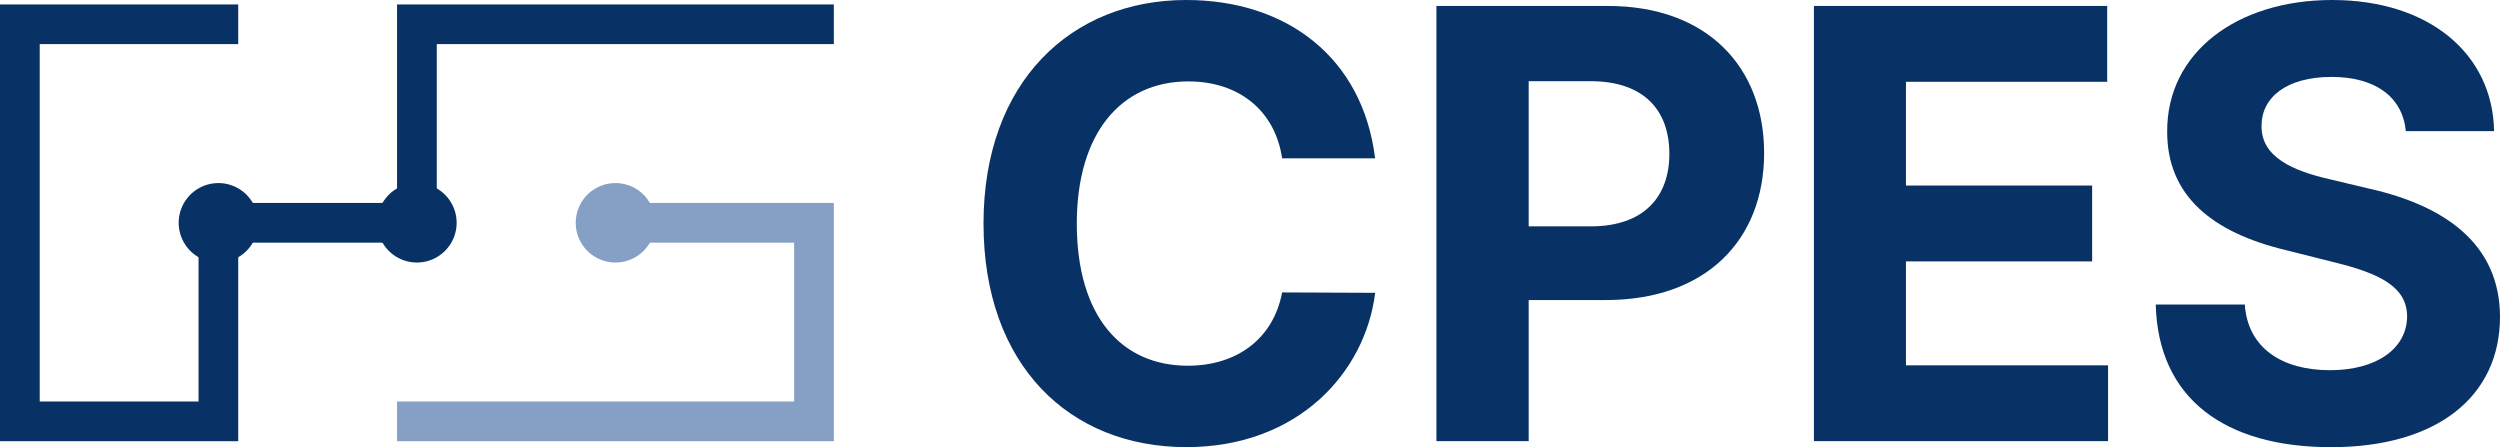 <svg id="Warstwa_1" data-name="Warstwa 1" xmlns="http://www.w3.org/2000/svg" viewBox="0 0 557.67 99.79"><defs><style>.cls-1{fill:#083266;}.cls-2{fill:#869fc4;}</style></defs><title>logo</title><polygon class="cls-1" points="53.14 98.42 0 98.42 0 0.99 53.14 0.99 53.14 9.84 8.86 9.84 8.86 89.56 44.29 89.56 44.29 45.27 88.57 45.27 88.57 0.99 186 0.99 186 9.84 97.43 9.84 97.43 54.13 53.14 54.13 53.14 98.42"/><polygon class="cls-2" points="186 98.42 88.57 98.42 88.57 89.56 177.15 89.56 177.15 54.13 137.29 54.13 137.29 45.27 186 45.27 186 98.42"/><path class="cls-1" d="M39.86,49.7a8.86,8.86,0,1,1,8.85,8.86A8.86,8.86,0,0,1,39.86,49.7Z"/><path class="cls-1" d="M84.14,49.7A8.86,8.86,0,1,1,93,58.56,8.86,8.86,0,0,1,84.14,49.7Z"/><path class="cls-2" d="M128.43,49.7a8.86,8.86,0,1,1,8.86,8.86A8.86,8.86,0,0,1,128.43,49.7Z"/><path class="cls-1" d="M286,35.32c-1.57-10.67-9.67-17.16-20.91-17.16-15,0-24.89,11.51-24.89,31.71,0,20.76,10,31.71,24.75,31.71,10.95,0,19.1-6,21.05-16.35l20.76.09c-2.23,17.87-17.26,34.42-42.14,34.42-26,0-45.23-18.2-45.23-49.87S239,0,264.6,0C287.07,0,304,12.89,306.74,35.32Z"/><path class="cls-1" d="M320.42,1.33h38.3c22,0,34.84,13.55,34.8,32.9s-13,32.7-35.32,32.7H341V98.41H320.42Zm34.46,49.16c11.76,0,17.54-6.55,17.5-16.26s-5.74-16.12-17.59-16.12H341V50.49Z"/><path class="cls-1" d="M404.63,1.33h65.42V18.25H425.16V41.38h41.53V58.31H425.16V81.49h45.08V98.41H404.63Z"/><path class="cls-1" d="M520.08,17.16c-10.05,0-15.6,4.6-15.6,10.86-.14,7,6.93,10.09,15.36,12l8.73,2.08c16.87,3.79,29.06,12.37,29.1,28.54,0,17.78-14,29.11-37.68,29.11S481.4,88.93,480.88,67.93h19.86c.66,9.72,8.34,14.65,19,14.65,10.43,0,17.16-4.84,17.21-12-.05-6.54-5.93-9.57-16.5-12.13l-10.57-2.66c-16.4-3.93-26.5-12.13-26.45-26.45C483.34,11.76,498.94,0,520.22,0c21.62,0,35.84,12,36.13,29.25H536.67C535.91,21.62,529.89,17.16,520.08,17.16Z"/></svg>